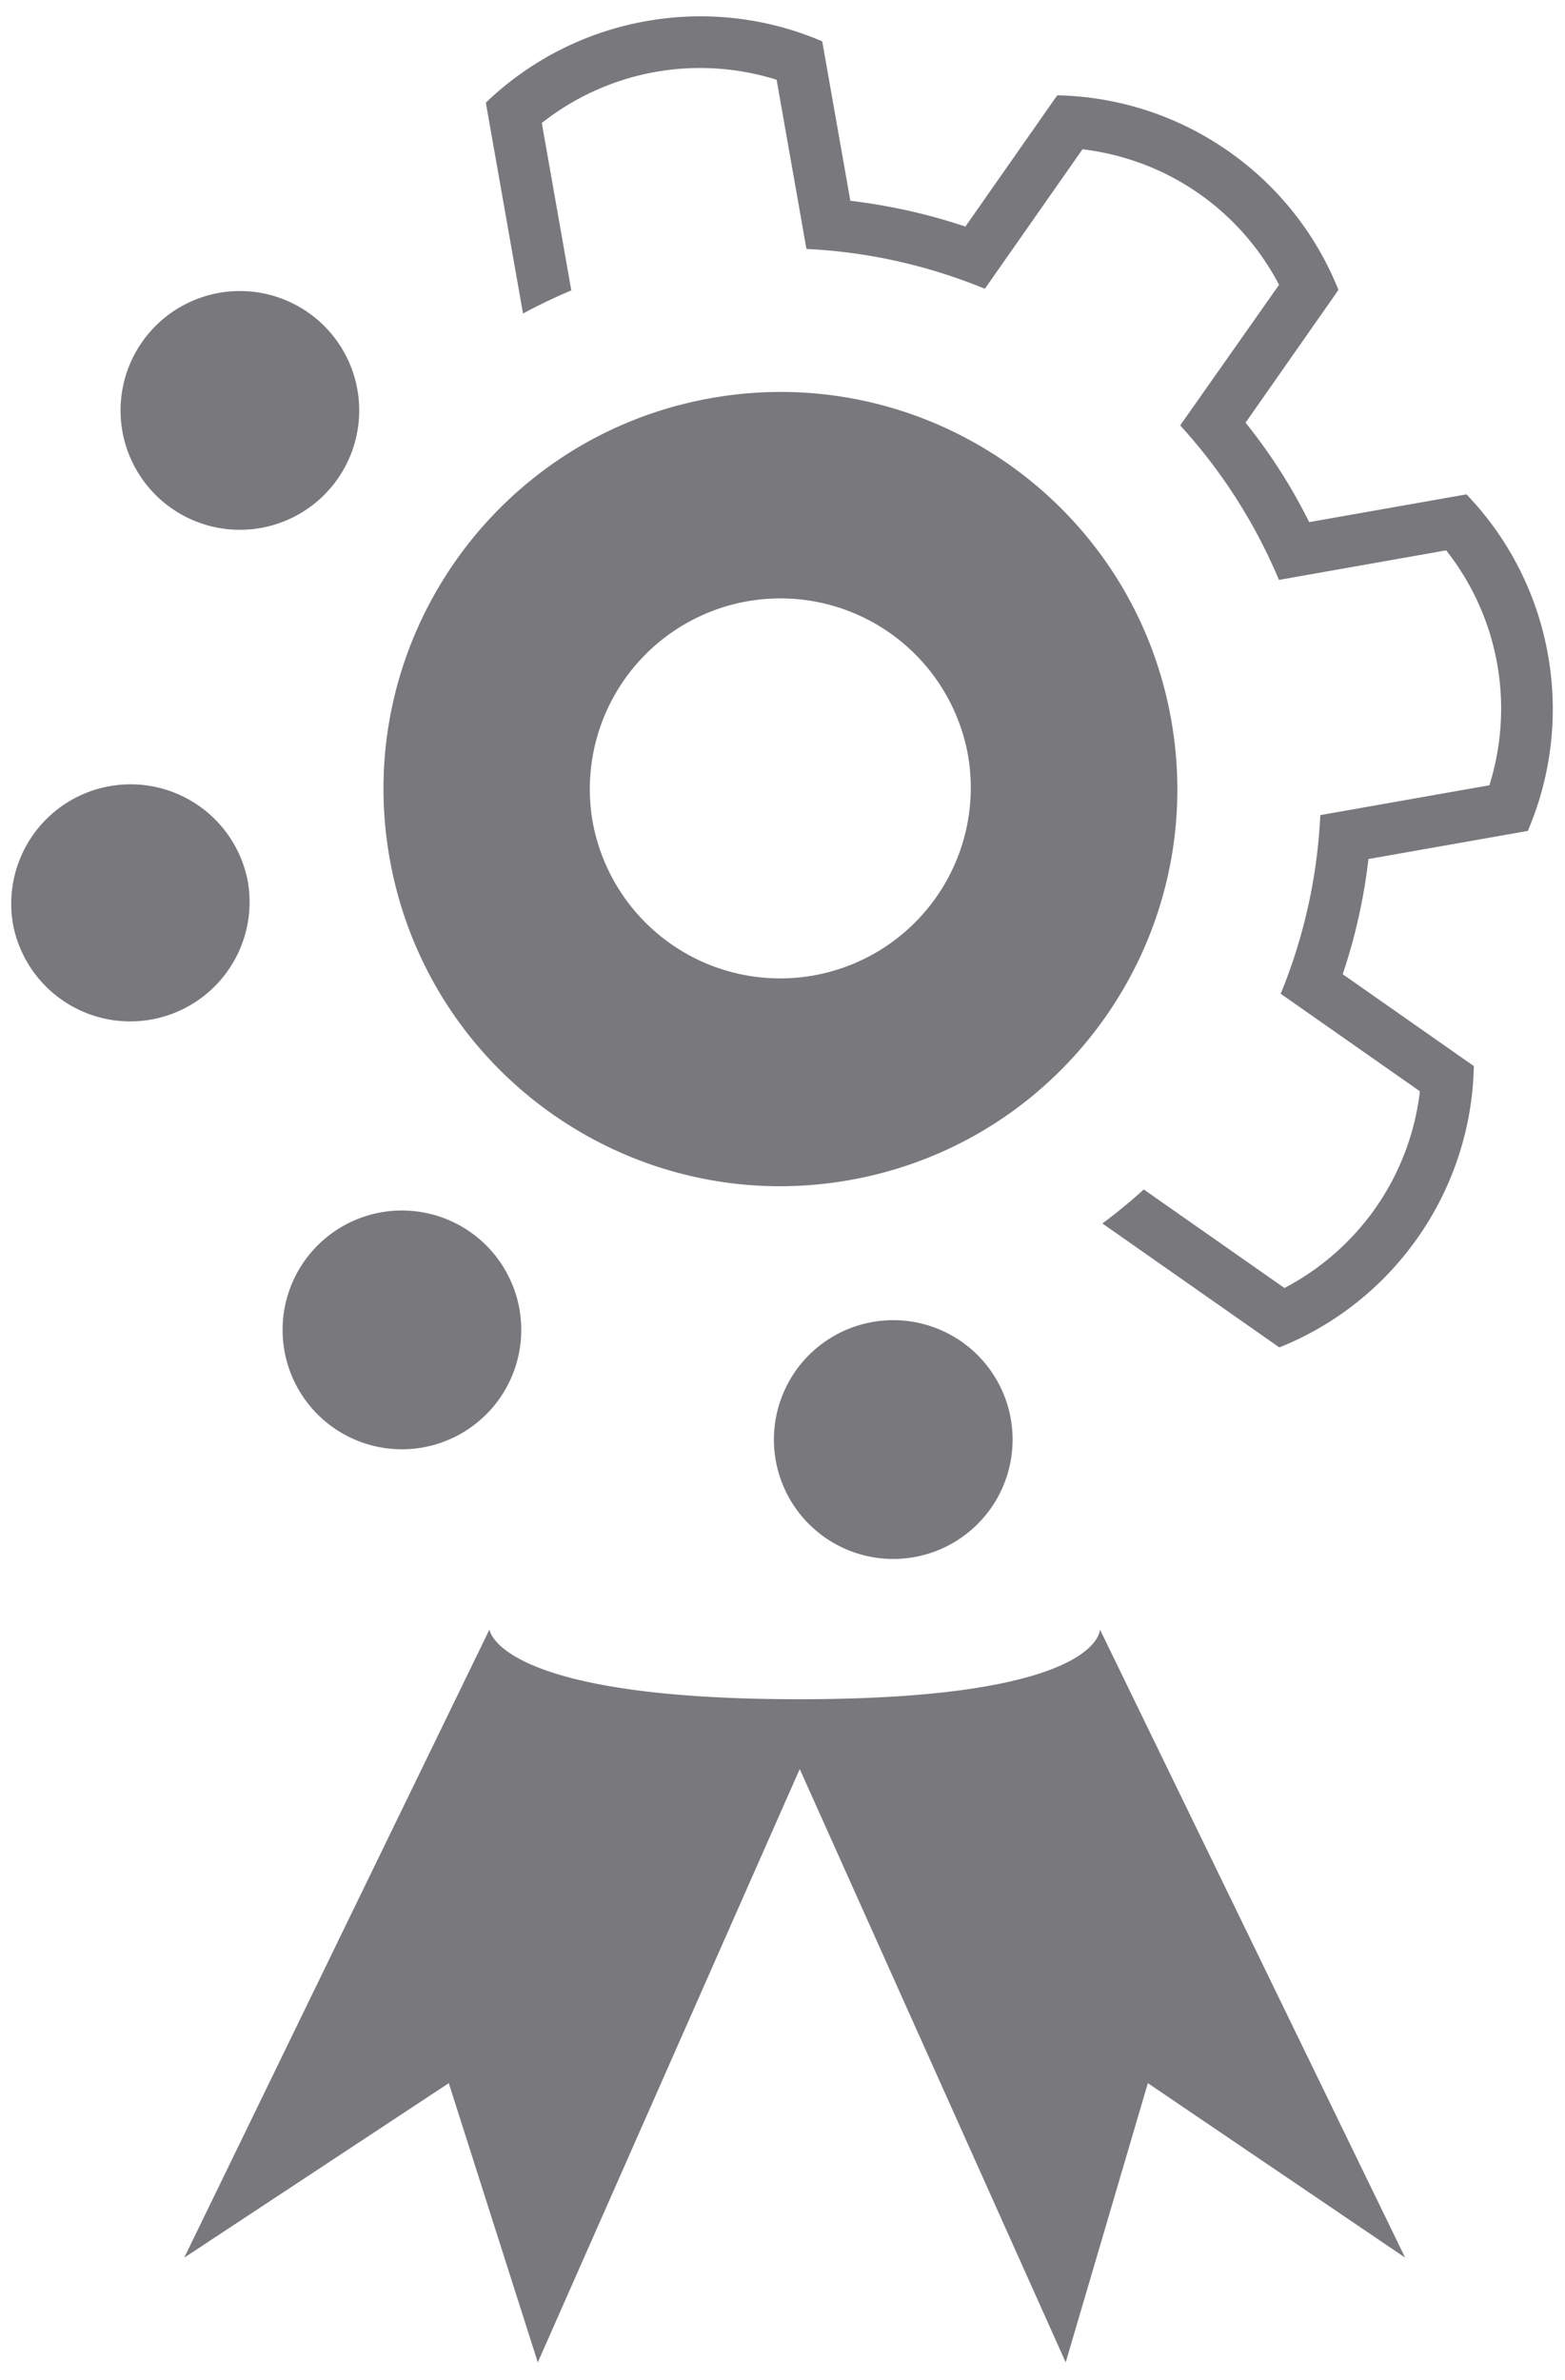 <svg viewBox="0 0 75 114" xmlns="http://www.w3.org/2000/svg"><g fill="#78787d" fill-rule="evenodd"><path d="M23.457 78.049s.311 3.343 14.835 3.343c14.524 0 14.42-3.343 14.42-3.343l14.627 30.09-12.33-8.358-3.937 13.374-12.746-28.42-12.553 28.42-4.266-13.374L8.83 108.14l14.628-30.091zM11.89 42.295A5.719 5.719 0 1 0 .625 44.281a5.719 5.719 0 0 0 11.263-1.986m30.01 21.013a5.719 5.719 0 1 0 1.986 11.263 5.719 5.719 0 0 0-1.986-11.263m-27.321-2.887a5.718 5.718 0 1 0 9.369 6.56 5.718 5.718 0 0 0-9.369-6.56m1.603-37.482a5.718 5.718 0 1 0-9.368-6.56 5.718 5.718 0 0 0 9.368 6.56M73.217 39.8a14.802 14.802 0 0 0 .971-8.41 14.809 14.809 0 0 0-3.91-7.71l-7.538 1.33a26.07 26.07 0 0 0-3.049-4.764l4.452-6.359a14.805 14.805 0 0 0-5.26-6.634 14.812 14.812 0 0 0-8.216-2.687l-4.402 6.287a27.515 27.515 0 0 0-5.514-1.235L39.404 1.98a14.803 14.803 0 0 0-8.411-.971 14.806 14.806 0 0 0-7.71 3.909l1.782 10.1a25.62 25.62 0 0 1 2.314-1.107l-1.414-8.02a12.255 12.255 0 0 1 5.456-2.448 12.258 12.258 0 0 1 5.797.377l.99 5.61.44 2.495c2.984.14 5.867.807 8.55 1.906l4.678-6.681c1.95.235 3.87.925 5.589 2.128a12.26 12.26 0 0 1 3.832 4.365l-4.739 6.733a25.72 25.72 0 0 1 4.734 7.401l8.014-1.415a12.243 12.243 0 0 1 2.448 5.456c.353 2.004.19 3.976-.377 5.796l-8.07 1.424-.033.003v.003h-.002l.001.014a25.756 25.756 0 0 1-1.897 8.542l2.058 1.442 4.613 3.23a12.245 12.245 0 0 1-2.127 5.59 12.278 12.278 0 0 1-4.365 3.832l-6.742-4.72a25.893 25.893 0 0 1-1.982 1.629l8.479 5.937a14.79 14.79 0 0 0 6.634-5.261 14.801 14.801 0 0 0 2.687-8.215l-6.284-4.4a27.04 27.04 0 0 0 1.234-5.517l7.636-1.347z"/><path d="M28.405 39.383a9.134 9.134 0 1 1 17.991-3.172 9.134 9.134 0 0 1-17.99 3.172m27.725-4.889C54.307 24.15 44.44 17.242 34.097 19.066 23.753 20.89 16.846 30.755 18.67 41.1c1.824 10.344 11.688 17.252 22.033 15.427 10.345-1.824 17.252-11.688 15.428-22.033"/></g></svg>